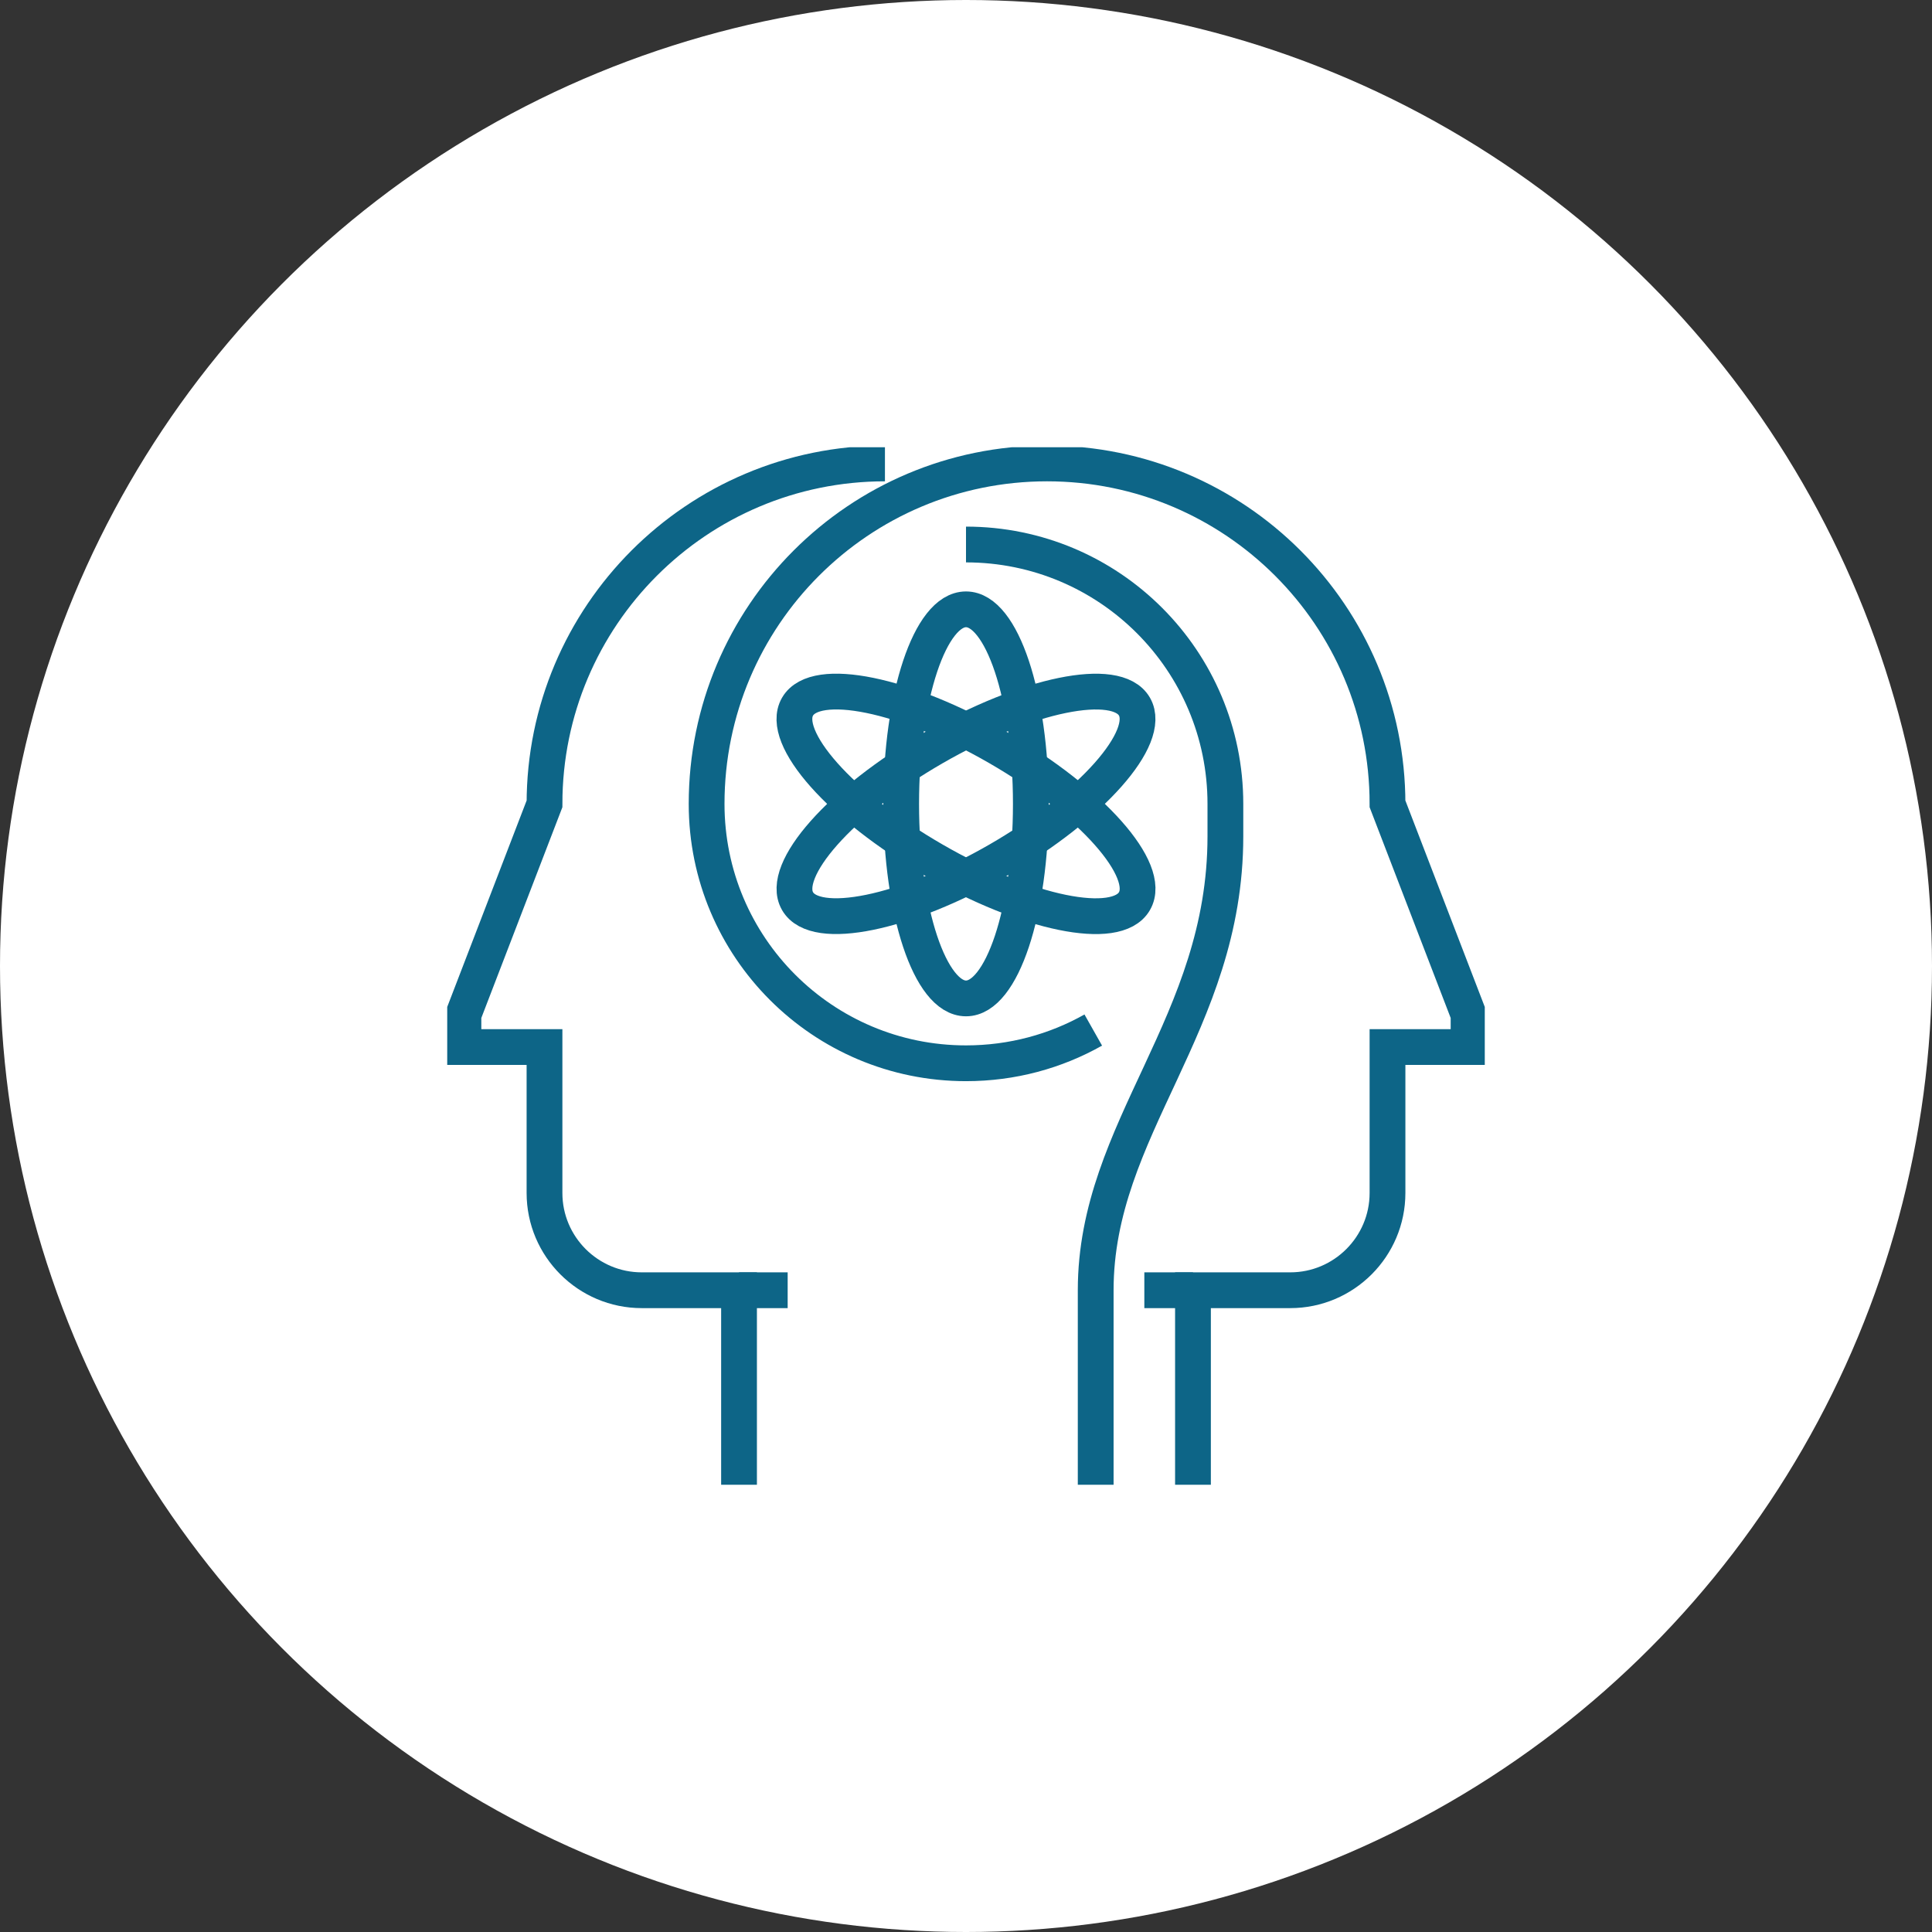 <?xml version="1.0" encoding="UTF-8"?>
<svg xmlns="http://www.w3.org/2000/svg" width="108" height="108" viewBox="0 0 108 108" fill="none">
  <rect x="0" y="0" width="108" height="108" fill="#333333" stroke="none"/>
  <circle cx="54" cy="54" r="54" fill="white"></circle>
  <g clip-path="url(#clip0_549_1117)">
    <path d="M49.469 25.906C38.956 25.906 30.438 34.425 30.438 44.938L25.906 56.719V58.531H30.438V66.688C30.438 69.687 32.875 72.125 35.875 72.125H41.312V83" stroke="#0D6587" stroke-width="2" stroke-miterlimit="10"></path>
    <path d="M41.312 72.125H44.031" stroke="#0D6587" stroke-width="2" stroke-linejoin="round"></path>
    <path d="M66.688 72.125H63.969" stroke="#0D6587" stroke-width="2" stroke-linejoin="round"></path>
    <path d="M61.114 57.58C59.012 58.767 56.583 59.438 54 59.438C45.989 59.438 39.5 52.949 39.5 44.938C39.5 34.425 48.019 25.906 58.531 25.906C69.044 25.906 77.562 34.425 77.562 44.938L82.094 56.719V58.531H77.562V66.688C77.562 69.687 75.125 72.125 72.125 72.125H66.688V83" stroke="#0D6587" stroke-width="2" stroke-miterlimit="10"></path>
    <path d="M61.25 83V72.125C61.25 63.062 68.5 57.263 68.5 46.75V44.938C68.5 36.926 62.011 30.438 54 30.438" stroke="#0D6587" stroke-width="2" stroke-miterlimit="10"></path>
    <path d="M54 55.812C56.002 55.812 57.625 50.944 57.625 44.938C57.625 38.931 56.002 34.062 54 34.062C51.998 34.062 50.375 38.931 50.375 44.938C50.375 50.944 51.998 55.812 54 55.812Z" stroke="#0D6587" stroke-width="2" stroke-linejoin="round"></path>
    <path d="M55.813 48.073C50.611 51.073 45.581 52.106 44.584 50.375C43.587 48.644 46.986 44.801 52.188 41.802C57.389 38.802 62.419 37.769 63.416 39.5C64.413 41.231 61.014 45.073 55.813 48.073Z" stroke="#0D6587" stroke-width="2" stroke-linejoin="round"></path>
    <path d="M55.813 41.802C61.015 44.802 64.422 48.644 63.416 50.375C62.419 52.106 57.39 51.082 52.188 48.073C46.986 45.073 43.578 41.231 44.584 39.5C45.59 37.769 50.611 38.793 55.813 41.802Z" stroke="#0D6587" stroke-width="2" stroke-linejoin="round"></path>
  </g>
  <defs>
    <clipPath id="clip0_549_1117">
      <rect width="58" height="58" fill="white" transform="translate(25 25)"></rect>
    </clipPath>
  </defs>
</svg>
